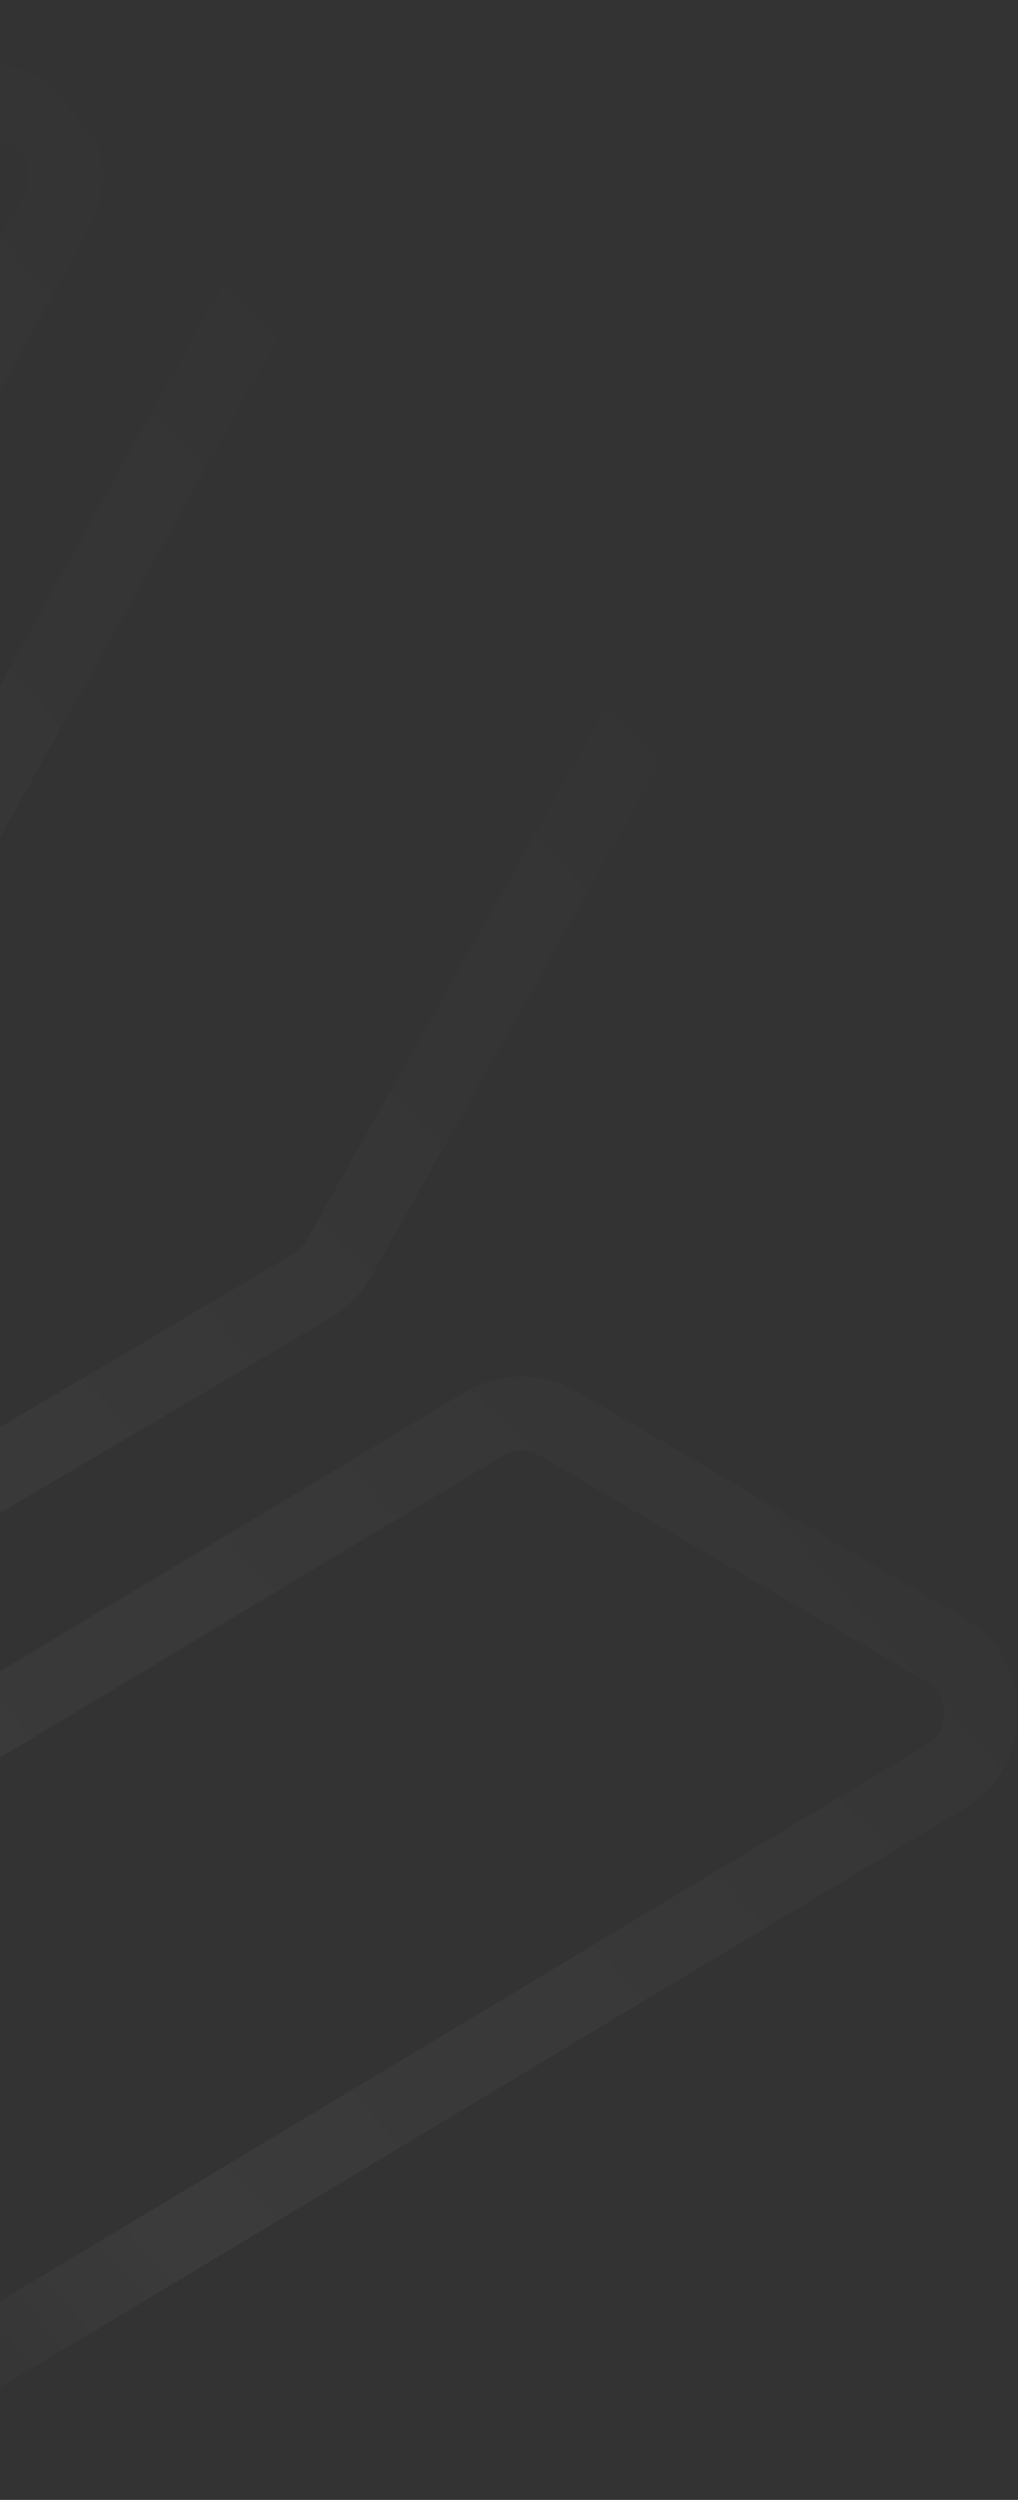 <svg width="483" height="1186" viewBox="0 0 483 1186" fill="none" xmlns="http://www.w3.org/2000/svg">
<rect x="0" y="0" width="483" height="1186" fill="#333333" stroke="none"/>
<path fill-rule="evenodd" clip-rule="evenodd" d="M-76.286 1178.51C-92.716 1188.38 -113.199 1188.5 -129.742 1178.82L-312.825 1071.74C-347.342 1051.55 -347.628 1001.64 -313.344 981.055L220.4 660.572C236.831 650.707 257.313 650.589 273.856 660.264L456.939 767.349C491.456 787.538 491.742 837.446 457.458 858.032L-76.286 1178.51ZM-112.096 1148.49C-106.582 1151.72 -99.755 1151.68 -94.278 1148.39L439.467 827.907C450.895 821.045 450.799 804.409 439.294 797.679L256.21 690.594C250.696 687.369 243.869 687.409 238.392 690.697L-295.352 1011.18C-306.781 1018.04 -306.685 1034.68 -295.179 1041.41L-112.096 1148.49ZM-158.103 811.125C-204.257 838.369 -256.711 787.001 -230.635 740.094L165.189 28.034C179.656 2.008 212.757 -6.813 238.203 8.576L398.672 105.626C423.001 120.34 431.252 151.784 417.296 176.599L175.98 605.681C171.436 613.76 164.845 620.493 156.874 625.198L-158.103 811.125ZM-200.047 757.189C-208.739 772.825 -191.254 789.947 -175.869 780.866L139.107 594.939C141.765 593.37 143.962 591.126 145.476 588.433L386.793 159.351C391.445 151.08 388.694 140.598 380.584 135.694L220.116 38.644C211.633 33.514 200.6 36.454 195.777 45.13L-200.047 757.189ZM-136.957 431.617C-151.232 457.343 -183.768 466.341 -209.178 451.59L-392.79 345.004C-427.521 324.842 -427.789 274.658 -393.275 254.125L-30.884 38.529C15.241 11.089 67.9 62.442 41.823 109.434L-136.957 431.617ZM-191.632 421.202C-183.162 426.119 -172.317 423.12 -167.558 414.545L11.222 92.362C19.914 76.698 2.361 59.58 -13.014 68.727L-375.406 284.323C-386.91 291.167 -386.821 307.895 -375.244 314.616L-191.632 421.202Z" fill="url(#paint0_linear_103_1893)" fill-opacity="0.04"/>
<defs>
<linearGradient id="paint0_linear_103_1893" x1="-702.5" y1="662.498" x2="32" y2="0.998" gradientUnits="userSpaceOnUse">
<stop offset="0.161" stop-color="white" stop-opacity="0"/>
<stop offset="0.316" stop-color="white"/>
<stop offset="1" stop-color="white" stop-opacity="0"/>
</linearGradient>
</defs>
</svg>
